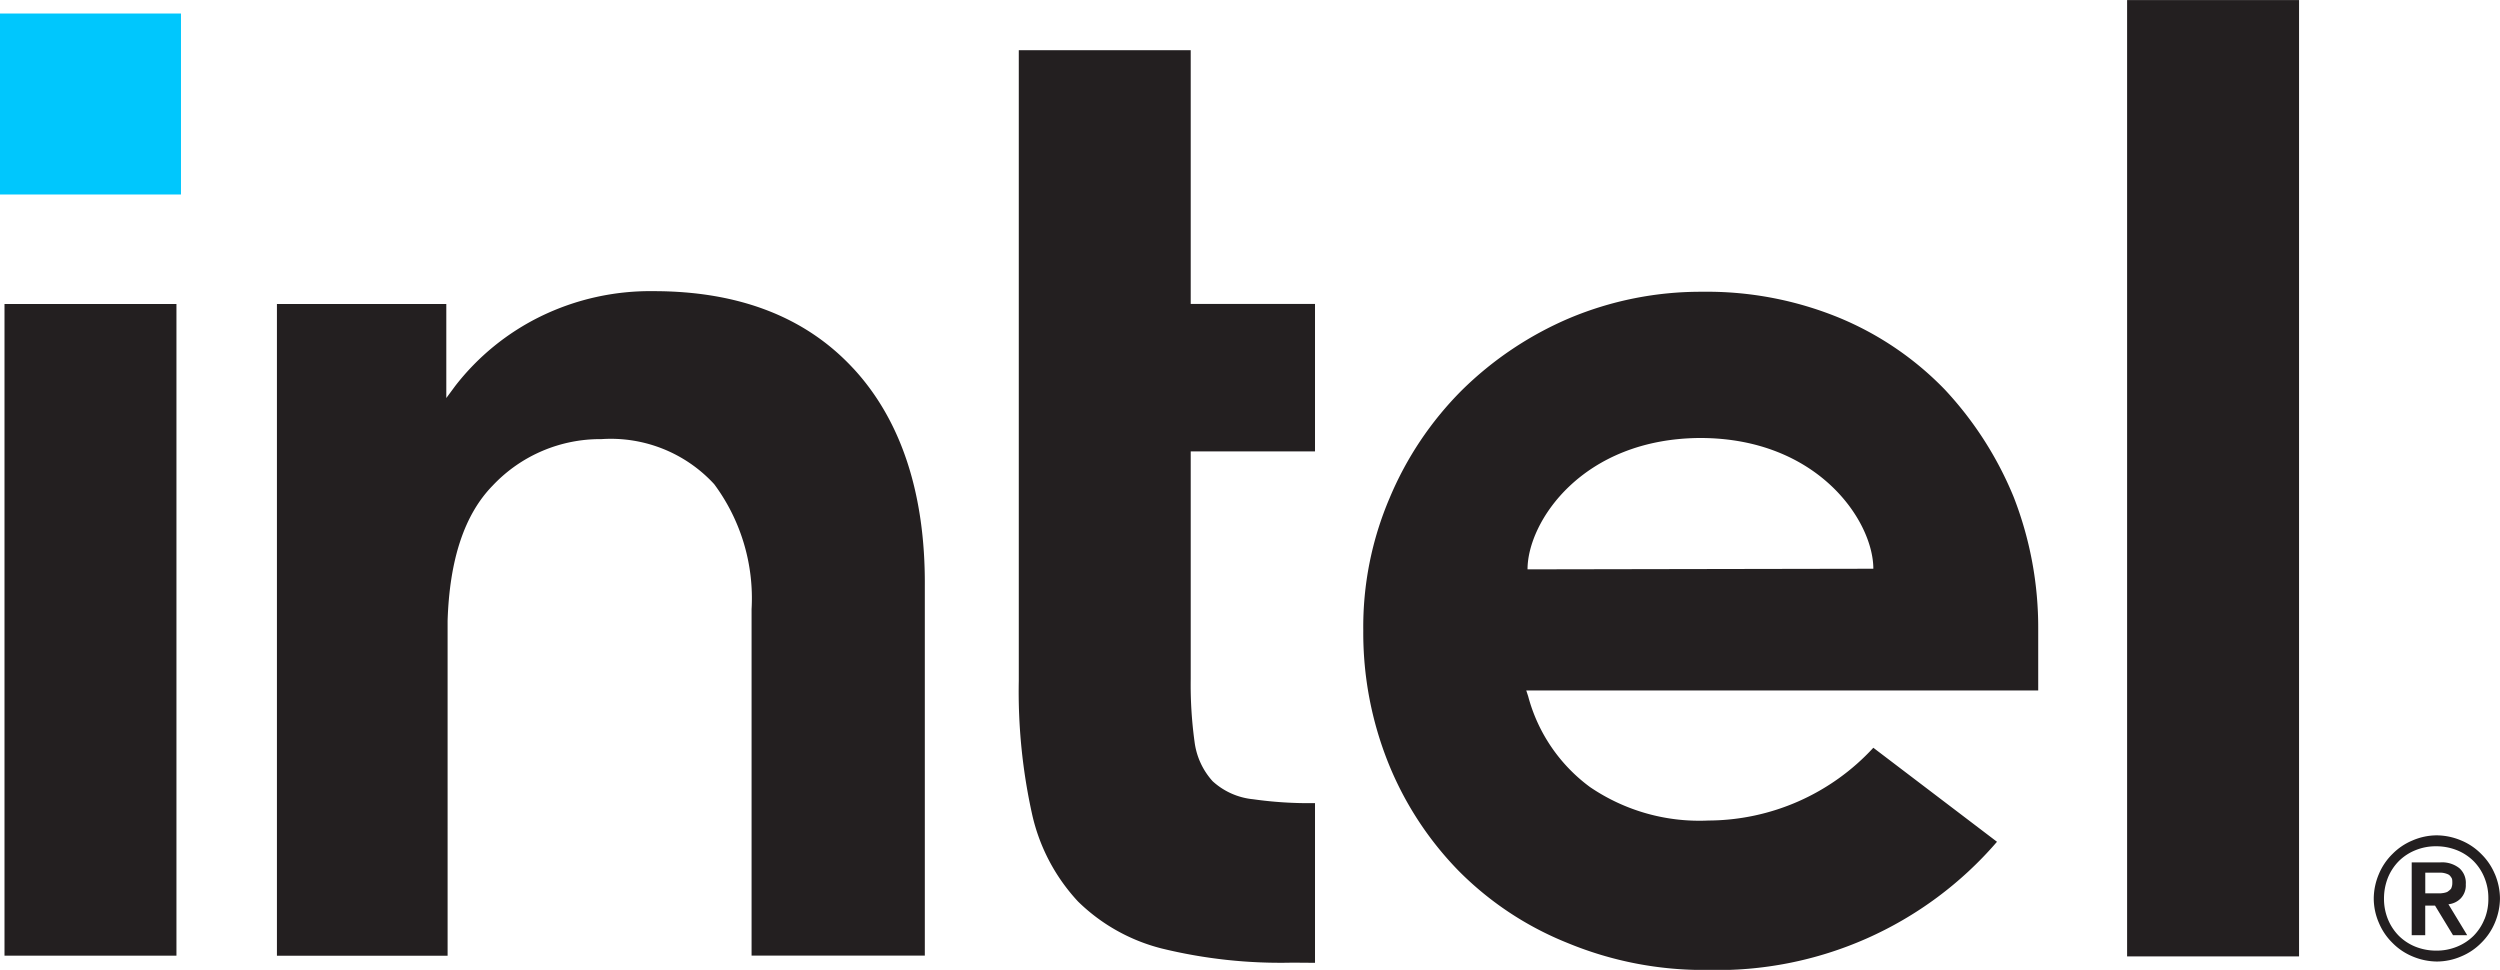 <?xml version="1.0" encoding="UTF-8"?> <svg xmlns="http://www.w3.org/2000/svg" width="102.239" height="39.663" viewBox="0 0 102.239 39.663"><defs><style>.a{fill:#00c7fd;}.b{fill:#231f20;}</style></defs><g transform="translate(0 0)"><rect class="a" width="7.401" height="7.401" transform="translate(0 0.553)"></rect><path class="b" d="M-2170.993,397.9V371.219h-7.032v26.652h7.032Zm46.562.263v-6.531a16.2,16.2,0,0,1-2.528-.158,2.862,2.862,0,0,1-1.659-.738,2.95,2.95,0,0,1-.738-1.605,17.145,17.145,0,0,1-.158-2.582v-9.3h5.083v-6.031h-5.083V360.842h-7.031v25.784a23.182,23.182,0,0,0,.553,5.5,7.7,7.7,0,0,0,1.869,3.529,7.527,7.527,0,0,0,3.424,1.922,20.445,20.445,0,0,0,5.347.579Zm40.243-.263v-39.11h-7.032V397.9Zm-59.126-24.045c-1.949-2.107-4.687-3.16-8.165-3.16a10.221,10.221,0,0,0-4.609,1.027,9.953,9.953,0,0,0-3.5,2.844l-.369.5v-3.845h-6.927v26.652h6.98V384.177c.079-2.5.685-4.346,1.844-5.531a6.035,6.035,0,0,1,4.45-1.9,5.743,5.743,0,0,1,4.609,1.843,7.827,7.827,0,0,1,1.528,5.109h0v.08h0v14.09h7.085V382.755C-2140.364,378.962-2141.365,375.959-2143.314,373.853Zm48.459,10.667a14.69,14.69,0,0,0-1-5.4,14.471,14.471,0,0,0-2.818-4.4,12.829,12.829,0,0,0-4.346-2.949,14.245,14.245,0,0,0-5.583-1.053,13.85,13.85,0,0,0-5.425,1.08,14.156,14.156,0,0,0-4.4,2.949,13.743,13.743,0,0,0-2.95,4.4,13.393,13.393,0,0,0-1.08,5.425,14.3,14.3,0,0,0,1.028,5.426,13.535,13.535,0,0,0,2.87,4.4,13.148,13.148,0,0,0,4.451,2.949,14.542,14.542,0,0,0,5.716,1.106,15.1,15.1,0,0,0,11.851-5.242l-5.057-3.845a9.221,9.221,0,0,1-6.741,2.976,7.942,7.942,0,0,1-4.846-1.369,6.766,6.766,0,0,1-2.529-3.713l-.078-.237h20.937v-2.5Zm-20.885-2.45c0-1.949,2.239-5.345,7.058-5.372,4.82,0,7.084,3.4,7.084,5.347Zm39.558,12.458a2.5,2.5,0,0,0-.553-.816,2.477,2.477,0,0,0-.818-.553,2.624,2.624,0,0,0-1-.211,2.523,2.523,0,0,0-1,.211,2.487,2.487,0,0,0-.817.553,2.481,2.481,0,0,0-.552.816,2.6,2.6,0,0,0-.211,1,2.508,2.508,0,0,0,.211,1,2.493,2.493,0,0,0,.552.816,2.487,2.487,0,0,0,.817.553,2.627,2.627,0,0,0,1,.211,2.523,2.523,0,0,0,1-.211,2.478,2.478,0,0,0,.818-.553,2.51,2.51,0,0,0,.553-.816,2.631,2.631,0,0,0,.211-1A2.626,2.626,0,0,0-2076.182,394.527Zm-.422,1.844a2.052,2.052,0,0,1-.447.685,2.056,2.056,0,0,1-.685.447,2.178,2.178,0,0,1-.844.158,2.271,2.271,0,0,1-.843-.158,2.052,2.052,0,0,1-.684-.447,2.078,2.078,0,0,1-.449-.685,2.2,2.2,0,0,1-.158-.844,2.3,2.3,0,0,1,.158-.842,2.078,2.078,0,0,1,.449-.685,2.053,2.053,0,0,1,.684-.447,2.175,2.175,0,0,1,.843-.159,2.273,2.273,0,0,1,.844.159,2.057,2.057,0,0,1,.685.447,2.052,2.052,0,0,1,.447.685,2.178,2.178,0,0,1,.158.842A2.18,2.18,0,0,1-2076.6,396.371Zm-1.475-.606a.816.816,0,0,0,.5-.237.775.775,0,0,0,.21-.579.8.8,0,0,0-.263-.659,1.135,1.135,0,0,0-.791-.236h-1.158v2.976h.553v-1.211h.4l.736,1.211h.58Zm-.289-.447h-.658v-.844h.658a.769.769,0,0,1,.237.053.274.274,0,0,1,.158.131c.053.053.053.133.053.237a.526.526,0,0,1-.053.237.746.746,0,0,1-.158.131A.77.77,0,0,1-2078.368,395.317Z" transform="translate(2178.209 -358.788)"></path></g></svg> 